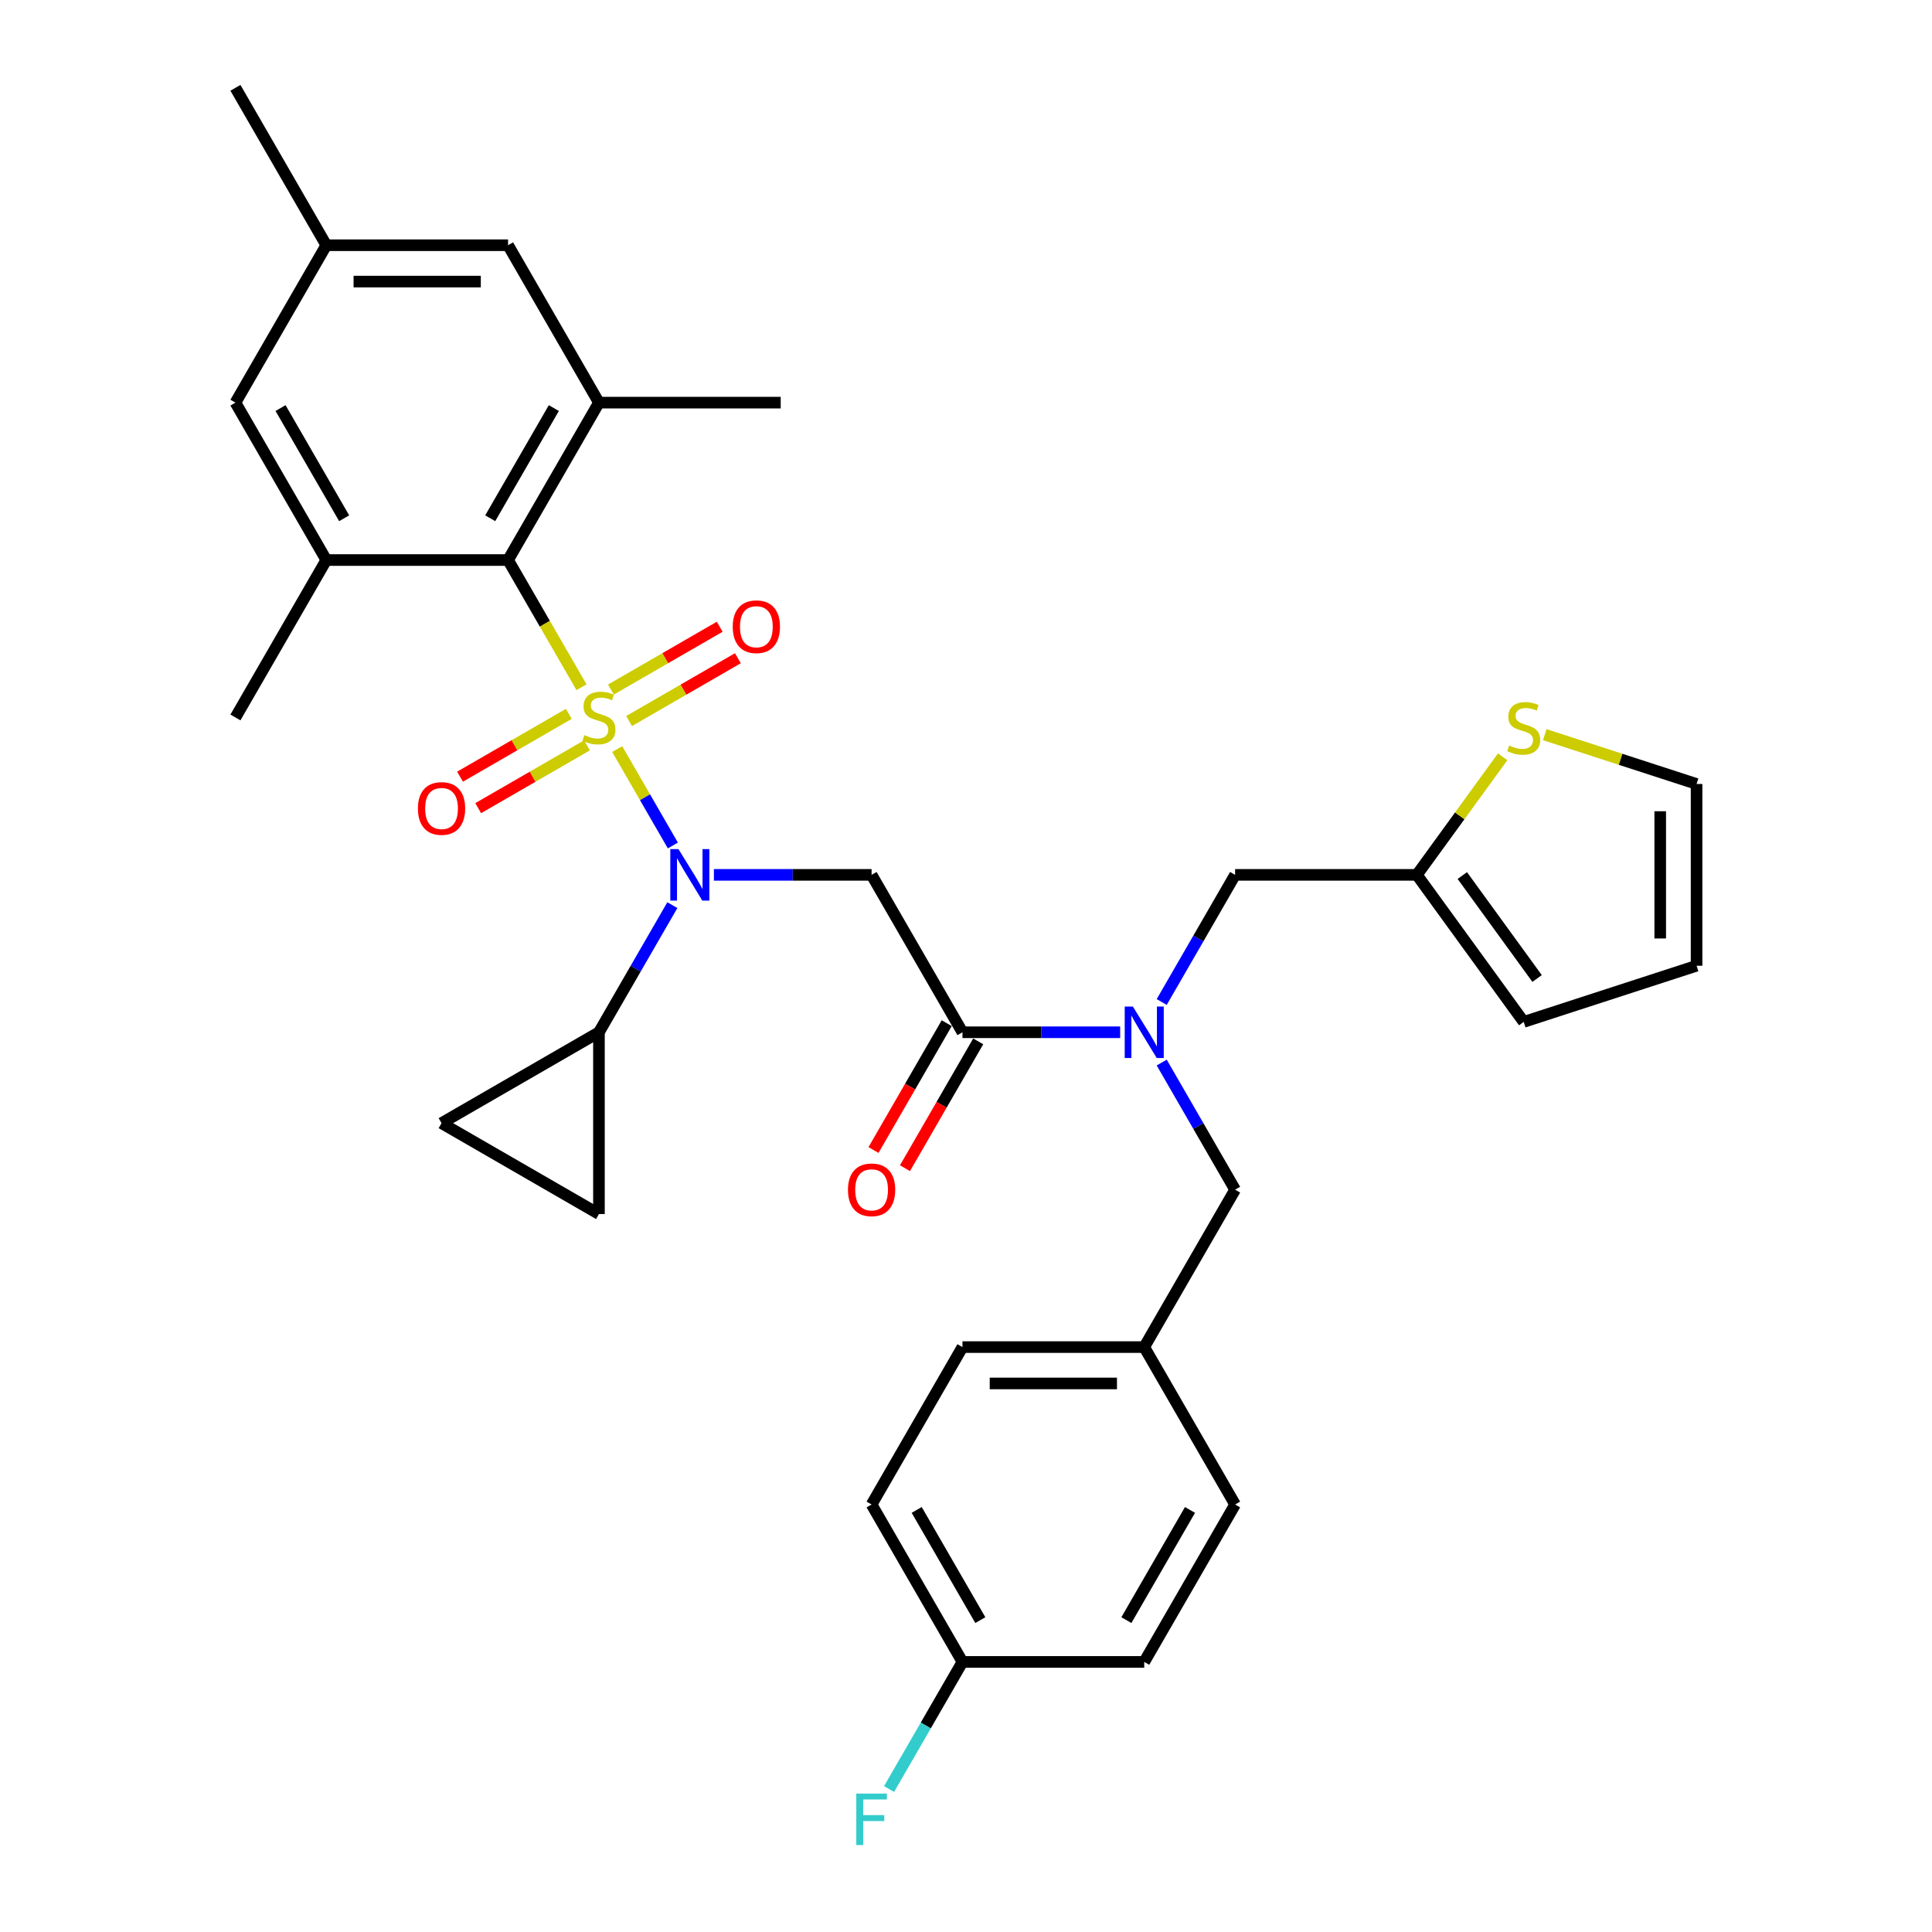 <?xml version='1.0' encoding='iso-8859-1'?>
<svg version='1.1' baseProfile='full'
              xmlns='http://www.w3.org/2000/svg'
                      xmlns:rdkit='http://www.rdkit.org/xml'
                      xmlns:xlink='http://www.w3.org/1999/xlink'
                  xml:space='preserve'
width='1000px' height='1000px' viewBox='0 0 1000 1000'>
<!-- END OF HEADER -->
<rect style='opacity:1.0;fill:#FFFFFF;stroke:none' width='1000' height='1000' x='0' y='0'> </rect>
<path class='bond-0' d='M 319.456,387.704 L 333.867,412.665' style='fill:none;fill-rule:evenodd;stroke:#CCCC00;stroke-width:6px;stroke-linecap:butt;stroke-linejoin:miter;stroke-opacity:1' />
<path class='bond-0' d='M 333.867,412.665 L 348.278,437.626' style='fill:none;fill-rule:evenodd;stroke:#0000FF;stroke-width:6px;stroke-linecap:butt;stroke-linejoin:miter;stroke-opacity:1' />
<path class='bond-1' d='M 300.988,355.717 L 281.982,322.798' style='fill:none;fill-rule:evenodd;stroke:#CCCC00;stroke-width:6px;stroke-linecap:butt;stroke-linejoin:miter;stroke-opacity:1' />
<path class='bond-1' d='M 281.982,322.798 L 262.976,289.878' style='fill:none;fill-rule:evenodd;stroke:#000000;stroke-width:6px;stroke-linecap:butt;stroke-linejoin:miter;stroke-opacity:1' />
<path class='bond-8' d='M 294.417,369.495 L 266.261,385.751' style='fill:none;fill-rule:evenodd;stroke:#CCCC00;stroke-width:6px;stroke-linecap:butt;stroke-linejoin:miter;stroke-opacity:1' />
<path class='bond-8' d='M 266.261,385.751 L 238.105,402.007' style='fill:none;fill-rule:evenodd;stroke:#FF0000;stroke-width:6px;stroke-linecap:butt;stroke-linejoin:miter;stroke-opacity:1' />
<path class='bond-8' d='M 303.825,385.79 L 275.669,402.046' style='fill:none;fill-rule:evenodd;stroke:#CCCC00;stroke-width:6px;stroke-linecap:butt;stroke-linejoin:miter;stroke-opacity:1' />
<path class='bond-8' d='M 275.669,402.046 L 247.512,418.302' style='fill:none;fill-rule:evenodd;stroke:#FF0000;stroke-width:6px;stroke-linecap:butt;stroke-linejoin:miter;stroke-opacity:1' />
<path class='bond-9' d='M 325.614,373.211 L 353.77,356.955' style='fill:none;fill-rule:evenodd;stroke:#CCCC00;stroke-width:6px;stroke-linecap:butt;stroke-linejoin:miter;stroke-opacity:1' />
<path class='bond-9' d='M 353.77,356.955 L 381.926,340.699' style='fill:none;fill-rule:evenodd;stroke:#FF0000;stroke-width:6px;stroke-linecap:butt;stroke-linejoin:miter;stroke-opacity:1' />
<path class='bond-9' d='M 316.206,356.916 L 344.362,340.66' style='fill:none;fill-rule:evenodd;stroke:#CCCC00;stroke-width:6px;stroke-linecap:butt;stroke-linejoin:miter;stroke-opacity:1' />
<path class='bond-9' d='M 344.362,340.66 L 372.518,324.404' style='fill:none;fill-rule:evenodd;stroke:#FF0000;stroke-width:6px;stroke-linecap:butt;stroke-linejoin:miter;stroke-opacity:1' />
<path class='bond-2' d='M 369.511,452.828 L 410.322,452.828' style='fill:none;fill-rule:evenodd;stroke:#0000FF;stroke-width:6px;stroke-linecap:butt;stroke-linejoin:miter;stroke-opacity:1' />
<path class='bond-2' d='M 410.322,452.828 L 451.134,452.828' style='fill:none;fill-rule:evenodd;stroke:#000000;stroke-width:6px;stroke-linecap:butt;stroke-linejoin:miter;stroke-opacity:1' />
<path class='bond-7' d='M 348.006,468.501 L 329.01,501.402' style='fill:none;fill-rule:evenodd;stroke:#0000FF;stroke-width:6px;stroke-linecap:butt;stroke-linejoin:miter;stroke-opacity:1' />
<path class='bond-7' d='M 329.01,501.402 L 310.015,534.302' style='fill:none;fill-rule:evenodd;stroke:#000000;stroke-width:6px;stroke-linecap:butt;stroke-linejoin:miter;stroke-opacity:1' />
<path class='bond-5' d='M 262.976,289.878 L 310.015,208.404' style='fill:none;fill-rule:evenodd;stroke:#000000;stroke-width:6px;stroke-linecap:butt;stroke-linejoin:miter;stroke-opacity:1' />
<path class='bond-5' d='M 253.737,268.249 L 286.665,211.217' style='fill:none;fill-rule:evenodd;stroke:#000000;stroke-width:6px;stroke-linecap:butt;stroke-linejoin:miter;stroke-opacity:1' />
<path class='bond-6' d='M 262.976,289.878 L 168.897,289.878' style='fill:none;fill-rule:evenodd;stroke:#000000;stroke-width:6px;stroke-linecap:butt;stroke-linejoin:miter;stroke-opacity:1' />
<path class='bond-3' d='M 451.134,452.828 L 498.173,534.302' style='fill:none;fill-rule:evenodd;stroke:#000000;stroke-width:6px;stroke-linecap:butt;stroke-linejoin:miter;stroke-opacity:1' />
<path class='bond-4' d='M 498.173,534.302 L 538.984,534.302' style='fill:none;fill-rule:evenodd;stroke:#000000;stroke-width:6px;stroke-linecap:butt;stroke-linejoin:miter;stroke-opacity:1' />
<path class='bond-4' d='M 538.984,534.302 L 579.796,534.302' style='fill:none;fill-rule:evenodd;stroke:#0000FF;stroke-width:6px;stroke-linecap:butt;stroke-linejoin:miter;stroke-opacity:1' />
<path class='bond-18' d='M 490.025,529.598 L 471.074,562.424' style='fill:none;fill-rule:evenodd;stroke:#000000;stroke-width:6px;stroke-linecap:butt;stroke-linejoin:miter;stroke-opacity:1' />
<path class='bond-18' d='M 471.074,562.424 L 452.122,595.249' style='fill:none;fill-rule:evenodd;stroke:#FF0000;stroke-width:6px;stroke-linecap:butt;stroke-linejoin:miter;stroke-opacity:1' />
<path class='bond-18' d='M 506.32,539.006 L 487.369,571.831' style='fill:none;fill-rule:evenodd;stroke:#000000;stroke-width:6px;stroke-linecap:butt;stroke-linejoin:miter;stroke-opacity:1' />
<path class='bond-18' d='M 487.369,571.831 L 468.417,604.657' style='fill:none;fill-rule:evenodd;stroke:#FF0000;stroke-width:6px;stroke-linecap:butt;stroke-linejoin:miter;stroke-opacity:1' />
<path class='bond-14' d='M 601.301,518.629 L 620.296,485.728' style='fill:none;fill-rule:evenodd;stroke:#0000FF;stroke-width:6px;stroke-linecap:butt;stroke-linejoin:miter;stroke-opacity:1' />
<path class='bond-14' d='M 620.296,485.728 L 639.291,452.828' style='fill:none;fill-rule:evenodd;stroke:#000000;stroke-width:6px;stroke-linecap:butt;stroke-linejoin:miter;stroke-opacity:1' />
<path class='bond-17' d='M 601.301,549.976 L 620.296,582.876' style='fill:none;fill-rule:evenodd;stroke:#0000FF;stroke-width:6px;stroke-linecap:butt;stroke-linejoin:miter;stroke-opacity:1' />
<path class='bond-17' d='M 620.296,582.876 L 639.291,615.777' style='fill:none;fill-rule:evenodd;stroke:#000000;stroke-width:6px;stroke-linecap:butt;stroke-linejoin:miter;stroke-opacity:1' />
<path class='bond-16' d='M 310.015,208.404 L 262.976,126.929' style='fill:none;fill-rule:evenodd;stroke:#000000;stroke-width:6px;stroke-linecap:butt;stroke-linejoin:miter;stroke-opacity:1' />
<path class='bond-30' d='M 310.015,208.404 L 404.094,208.404' style='fill:none;fill-rule:evenodd;stroke:#000000;stroke-width:6px;stroke-linecap:butt;stroke-linejoin:miter;stroke-opacity:1' />
<path class='bond-15' d='M 168.897,289.878 L 121.858,208.404' style='fill:none;fill-rule:evenodd;stroke:#000000;stroke-width:6px;stroke-linecap:butt;stroke-linejoin:miter;stroke-opacity:1' />
<path class='bond-15' d='M 178.136,268.249 L 145.209,211.217' style='fill:none;fill-rule:evenodd;stroke:#000000;stroke-width:6px;stroke-linecap:butt;stroke-linejoin:miter;stroke-opacity:1' />
<path class='bond-31' d='M 168.897,289.878 L 121.858,371.353' style='fill:none;fill-rule:evenodd;stroke:#000000;stroke-width:6px;stroke-linecap:butt;stroke-linejoin:miter;stroke-opacity:1' />
<path class='bond-10' d='M 310.015,534.302 L 310.015,628.381' style='fill:none;fill-rule:evenodd;stroke:#000000;stroke-width:6px;stroke-linecap:butt;stroke-linejoin:miter;stroke-opacity:1' />
<path class='bond-11' d='M 310.015,534.302 L 228.541,581.342' style='fill:none;fill-rule:evenodd;stroke:#000000;stroke-width:6px;stroke-linecap:butt;stroke-linejoin:miter;stroke-opacity:1' />
<path class='bond-33' d='M 310.015,628.381 L 228.541,581.342' style='fill:none;fill-rule:evenodd;stroke:#000000;stroke-width:6px;stroke-linecap:butt;stroke-linejoin:miter;stroke-opacity:1' />
<path class='bond-12' d='M 733.37,452.828 L 639.291,452.828' style='fill:none;fill-rule:evenodd;stroke:#000000;stroke-width:6px;stroke-linecap:butt;stroke-linejoin:miter;stroke-opacity:1' />
<path class='bond-13' d='M 733.37,452.828 L 755.572,422.269' style='fill:none;fill-rule:evenodd;stroke:#000000;stroke-width:6px;stroke-linecap:butt;stroke-linejoin:miter;stroke-opacity:1' />
<path class='bond-13' d='M 755.572,422.269 L 777.774,391.711' style='fill:none;fill-rule:evenodd;stroke:#CCCC00;stroke-width:6px;stroke-linecap:butt;stroke-linejoin:miter;stroke-opacity:1' />
<path class='bond-20' d='M 733.37,452.828 L 788.668,528.939' style='fill:none;fill-rule:evenodd;stroke:#000000;stroke-width:6px;stroke-linecap:butt;stroke-linejoin:miter;stroke-opacity:1' />
<path class='bond-20' d='M 756.887,453.185 L 795.596,506.463' style='fill:none;fill-rule:evenodd;stroke:#000000;stroke-width:6px;stroke-linecap:butt;stroke-linejoin:miter;stroke-opacity:1' />
<path class='bond-19' d='M 799.562,380.256 L 838.852,393.022' style='fill:none;fill-rule:evenodd;stroke:#CCCC00;stroke-width:6px;stroke-linecap:butt;stroke-linejoin:miter;stroke-opacity:1' />
<path class='bond-19' d='M 838.852,393.022 L 878.142,405.788' style='fill:none;fill-rule:evenodd;stroke:#000000;stroke-width:6px;stroke-linecap:butt;stroke-linejoin:miter;stroke-opacity:1' />
<path class='bond-21' d='M 121.858,208.404 L 168.897,126.929' style='fill:none;fill-rule:evenodd;stroke:#000000;stroke-width:6px;stroke-linecap:butt;stroke-linejoin:miter;stroke-opacity:1' />
<path class='bond-34' d='M 262.976,126.929 L 168.897,126.929' style='fill:none;fill-rule:evenodd;stroke:#000000;stroke-width:6px;stroke-linecap:butt;stroke-linejoin:miter;stroke-opacity:1' />
<path class='bond-34' d='M 248.864,145.745 L 183.009,145.745' style='fill:none;fill-rule:evenodd;stroke:#000000;stroke-width:6px;stroke-linecap:butt;stroke-linejoin:miter;stroke-opacity:1' />
<path class='bond-23' d='M 639.291,615.777 L 592.252,697.251' style='fill:none;fill-rule:evenodd;stroke:#000000;stroke-width:6px;stroke-linecap:butt;stroke-linejoin:miter;stroke-opacity:1' />
<path class='bond-36' d='M 878.142,405.788 L 878.142,499.867' style='fill:none;fill-rule:evenodd;stroke:#000000;stroke-width:6px;stroke-linecap:butt;stroke-linejoin:miter;stroke-opacity:1' />
<path class='bond-36' d='M 859.326,419.9 L 859.326,485.755' style='fill:none;fill-rule:evenodd;stroke:#000000;stroke-width:6px;stroke-linecap:butt;stroke-linejoin:miter;stroke-opacity:1' />
<path class='bond-22' d='M 788.668,528.939 L 878.142,499.867' style='fill:none;fill-rule:evenodd;stroke:#000000;stroke-width:6px;stroke-linecap:butt;stroke-linejoin:miter;stroke-opacity:1' />
<path class='bond-32' d='M 168.897,126.929 L 121.858,45.455' style='fill:none;fill-rule:evenodd;stroke:#000000;stroke-width:6px;stroke-linecap:butt;stroke-linejoin:miter;stroke-opacity:1' />
<path class='bond-26' d='M 592.252,697.251 L 639.291,778.726' style='fill:none;fill-rule:evenodd;stroke:#000000;stroke-width:6px;stroke-linecap:butt;stroke-linejoin:miter;stroke-opacity:1' />
<path class='bond-27' d='M 592.252,697.251 L 498.173,697.251' style='fill:none;fill-rule:evenodd;stroke:#000000;stroke-width:6px;stroke-linecap:butt;stroke-linejoin:miter;stroke-opacity:1' />
<path class='bond-27' d='M 578.14,716.067 L 512.285,716.067' style='fill:none;fill-rule:evenodd;stroke:#000000;stroke-width:6px;stroke-linecap:butt;stroke-linejoin:miter;stroke-opacity:1' />
<path class='bond-24' d='M 498.173,860.201 L 451.134,778.726' style='fill:none;fill-rule:evenodd;stroke:#000000;stroke-width:6px;stroke-linecap:butt;stroke-linejoin:miter;stroke-opacity:1' />
<path class='bond-24' d='M 507.412,838.572 L 474.484,781.539' style='fill:none;fill-rule:evenodd;stroke:#000000;stroke-width:6px;stroke-linecap:butt;stroke-linejoin:miter;stroke-opacity:1' />
<path class='bond-25' d='M 498.173,860.201 L 479.178,893.101' style='fill:none;fill-rule:evenodd;stroke:#000000;stroke-width:6px;stroke-linecap:butt;stroke-linejoin:miter;stroke-opacity:1' />
<path class='bond-25' d='M 479.178,893.101 L 460.183,926.002' style='fill:none;fill-rule:evenodd;stroke:#33CCCC;stroke-width:6px;stroke-linecap:butt;stroke-linejoin:miter;stroke-opacity:1' />
<path class='bond-35' d='M 498.173,860.201 L 592.252,860.201' style='fill:none;fill-rule:evenodd;stroke:#000000;stroke-width:6px;stroke-linecap:butt;stroke-linejoin:miter;stroke-opacity:1' />
<path class='bond-28' d='M 639.291,778.726 L 592.252,860.201' style='fill:none;fill-rule:evenodd;stroke:#000000;stroke-width:6px;stroke-linecap:butt;stroke-linejoin:miter;stroke-opacity:1' />
<path class='bond-28' d='M 615.94,781.539 L 583.013,838.572' style='fill:none;fill-rule:evenodd;stroke:#000000;stroke-width:6px;stroke-linecap:butt;stroke-linejoin:miter;stroke-opacity:1' />
<path class='bond-29' d='M 498.173,697.251 L 451.134,778.726' style='fill:none;fill-rule:evenodd;stroke:#000000;stroke-width:6px;stroke-linecap:butt;stroke-linejoin:miter;stroke-opacity:1' />
<path  class='atom-0' d='M 302.489 380.497
Q 302.79 380.61, 304.032 381.137
Q 305.274 381.664, 306.629 382.003
Q 308.021 382.304, 309.376 382.304
Q 311.897 382.304, 313.365 381.1
Q 314.832 379.858, 314.832 377.713
Q 314.832 376.245, 314.08 375.342
Q 313.365 374.439, 312.236 373.95
Q 311.107 373.46, 309.225 372.896
Q 306.854 372.181, 305.424 371.504
Q 304.032 370.826, 303.016 369.396
Q 302.037 367.966, 302.037 365.558
Q 302.037 362.209, 304.295 360.139
Q 306.591 358.069, 311.107 358.069
Q 314.192 358.069, 317.692 359.537
L 316.827 362.434
Q 313.628 361.117, 311.22 361.117
Q 308.623 361.117, 307.193 362.209
Q 305.763 363.262, 305.801 365.106
Q 305.801 366.536, 306.516 367.402
Q 307.268 368.267, 308.322 368.756
Q 309.413 369.246, 311.22 369.81
Q 313.628 370.563, 315.058 371.315
Q 316.488 372.068, 317.504 373.611
Q 318.558 375.116, 318.558 377.713
Q 318.558 381.401, 316.074 383.395
Q 313.628 385.352, 309.526 385.352
Q 307.155 385.352, 305.349 384.825
Q 303.58 384.336, 301.473 383.47
L 302.489 380.497
' fill='#CCCC00'/>
<path  class='atom-1' d='M 351.165 439.506
L 359.896 453.618
Q 360.761 455.01, 362.154 457.532
Q 363.546 460.053, 363.621 460.203
L 363.621 439.506
L 367.159 439.506
L 367.159 466.149
L 363.509 466.149
L 354.138 450.72
Q 353.047 448.914, 351.88 446.844
Q 350.751 444.774, 350.413 444.135
L 350.413 466.149
L 346.951 466.149
L 346.951 439.506
L 351.165 439.506
' fill='#0000FF'/>
<path  class='atom-5' d='M 586.362 520.981
L 595.093 535.092
Q 595.958 536.485, 597.351 539.006
Q 598.743 541.527, 598.818 541.678
L 598.818 520.981
L 602.356 520.981
L 602.356 547.624
L 598.705 547.624
L 589.335 532.195
Q 588.244 530.389, 587.077 528.319
Q 585.948 526.249, 585.61 525.609
L 585.61 547.624
L 582.148 547.624
L 582.148 520.981
L 586.362 520.981
' fill='#0000FF'/>
<path  class='atom-9' d='M 216.31 418.468
Q 216.31 412.07, 219.472 408.495
Q 222.633 404.92, 228.541 404.92
Q 234.449 404.92, 237.61 408.495
Q 240.771 412.07, 240.771 418.468
Q 240.771 424.94, 237.572 428.628
Q 234.374 432.278, 228.541 432.278
Q 222.67 432.278, 219.472 428.628
Q 216.31 424.978, 216.31 418.468
M 228.541 429.268
Q 232.605 429.268, 234.788 426.558
Q 237.008 423.811, 237.008 418.468
Q 237.008 413.237, 234.788 410.603
Q 232.605 407.931, 228.541 407.931
Q 224.477 407.931, 222.256 410.565
Q 220.074 413.199, 220.074 418.468
Q 220.074 423.849, 222.256 426.558
Q 224.477 429.268, 228.541 429.268
' fill='#FF0000'/>
<path  class='atom-10' d='M 379.26 324.389
Q 379.26 317.992, 382.421 314.417
Q 385.582 310.842, 391.49 310.842
Q 397.398 310.842, 400.559 314.417
Q 403.72 317.992, 403.72 324.389
Q 403.72 330.861, 400.522 334.549
Q 397.323 338.2, 391.49 338.2
Q 385.619 338.2, 382.421 334.549
Q 379.26 330.899, 379.26 324.389
M 391.49 335.189
Q 395.554 335.189, 397.737 332.48
Q 399.957 329.733, 399.957 324.389
Q 399.957 319.158, 397.737 316.524
Q 395.554 313.852, 391.49 313.852
Q 387.426 313.852, 385.206 316.486
Q 383.023 319.12, 383.023 324.389
Q 383.023 329.77, 385.206 332.48
Q 387.426 335.189, 391.49 335.189
' fill='#FF0000'/>
<path  class='atom-14' d='M 781.142 385.861
Q 781.443 385.974, 782.685 386.5
Q 783.926 387.027, 785.281 387.366
Q 786.673 387.667, 788.028 387.667
Q 790.55 387.667, 792.017 386.463
Q 793.485 385.221, 793.485 383.076
Q 793.485 381.608, 792.732 380.705
Q 792.017 379.802, 790.888 379.313
Q 789.759 378.824, 787.878 378.259
Q 785.507 377.544, 784.077 376.867
Q 782.685 376.189, 781.669 374.759
Q 780.69 373.329, 780.69 370.921
Q 780.69 367.572, 782.948 365.502
Q 785.244 363.432, 789.759 363.432
Q 792.845 363.432, 796.345 364.9
L 795.479 367.798
Q 792.281 366.481, 789.872 366.481
Q 787.276 366.481, 785.846 367.572
Q 784.416 368.625, 784.453 370.469
Q 784.453 371.899, 785.168 372.765
Q 785.921 373.63, 786.975 374.12
Q 788.066 374.609, 789.872 375.173
Q 792.281 375.926, 793.711 376.679
Q 795.141 377.431, 796.157 378.974
Q 797.21 380.479, 797.21 383.076
Q 797.21 386.764, 794.727 388.758
Q 792.281 390.715, 788.179 390.715
Q 785.808 390.715, 784.002 390.188
Q 782.233 389.699, 780.126 388.834
L 781.142 385.861
' fill='#CCCC00'/>
<path  class='atom-19' d='M 438.903 615.852
Q 438.903 609.455, 442.064 605.88
Q 445.225 602.305, 451.134 602.305
Q 457.042 602.305, 460.203 605.88
Q 463.364 609.455, 463.364 615.852
Q 463.364 622.325, 460.165 626.013
Q 456.966 629.663, 451.134 629.663
Q 445.263 629.663, 442.064 626.013
Q 438.903 622.362, 438.903 615.852
M 451.134 626.652
Q 455.198 626.652, 457.38 623.943
Q 459.601 621.196, 459.601 615.852
Q 459.601 610.621, 457.38 607.987
Q 455.198 605.315, 451.134 605.315
Q 447.069 605.315, 444.849 607.949
Q 442.666 610.584, 442.666 615.852
Q 442.666 621.233, 444.849 623.943
Q 447.069 626.652, 451.134 626.652
' fill='#FF0000'/>
<path  class='atom-26' d='M 443.212 928.354
L 459.055 928.354
L 459.055 931.402
L 446.787 931.402
L 446.787 939.493
L 457.7 939.493
L 457.7 942.578
L 446.787 942.578
L 446.787 954.997
L 443.212 954.997
L 443.212 928.354
' fill='#33CCCC'/>
</svg>
